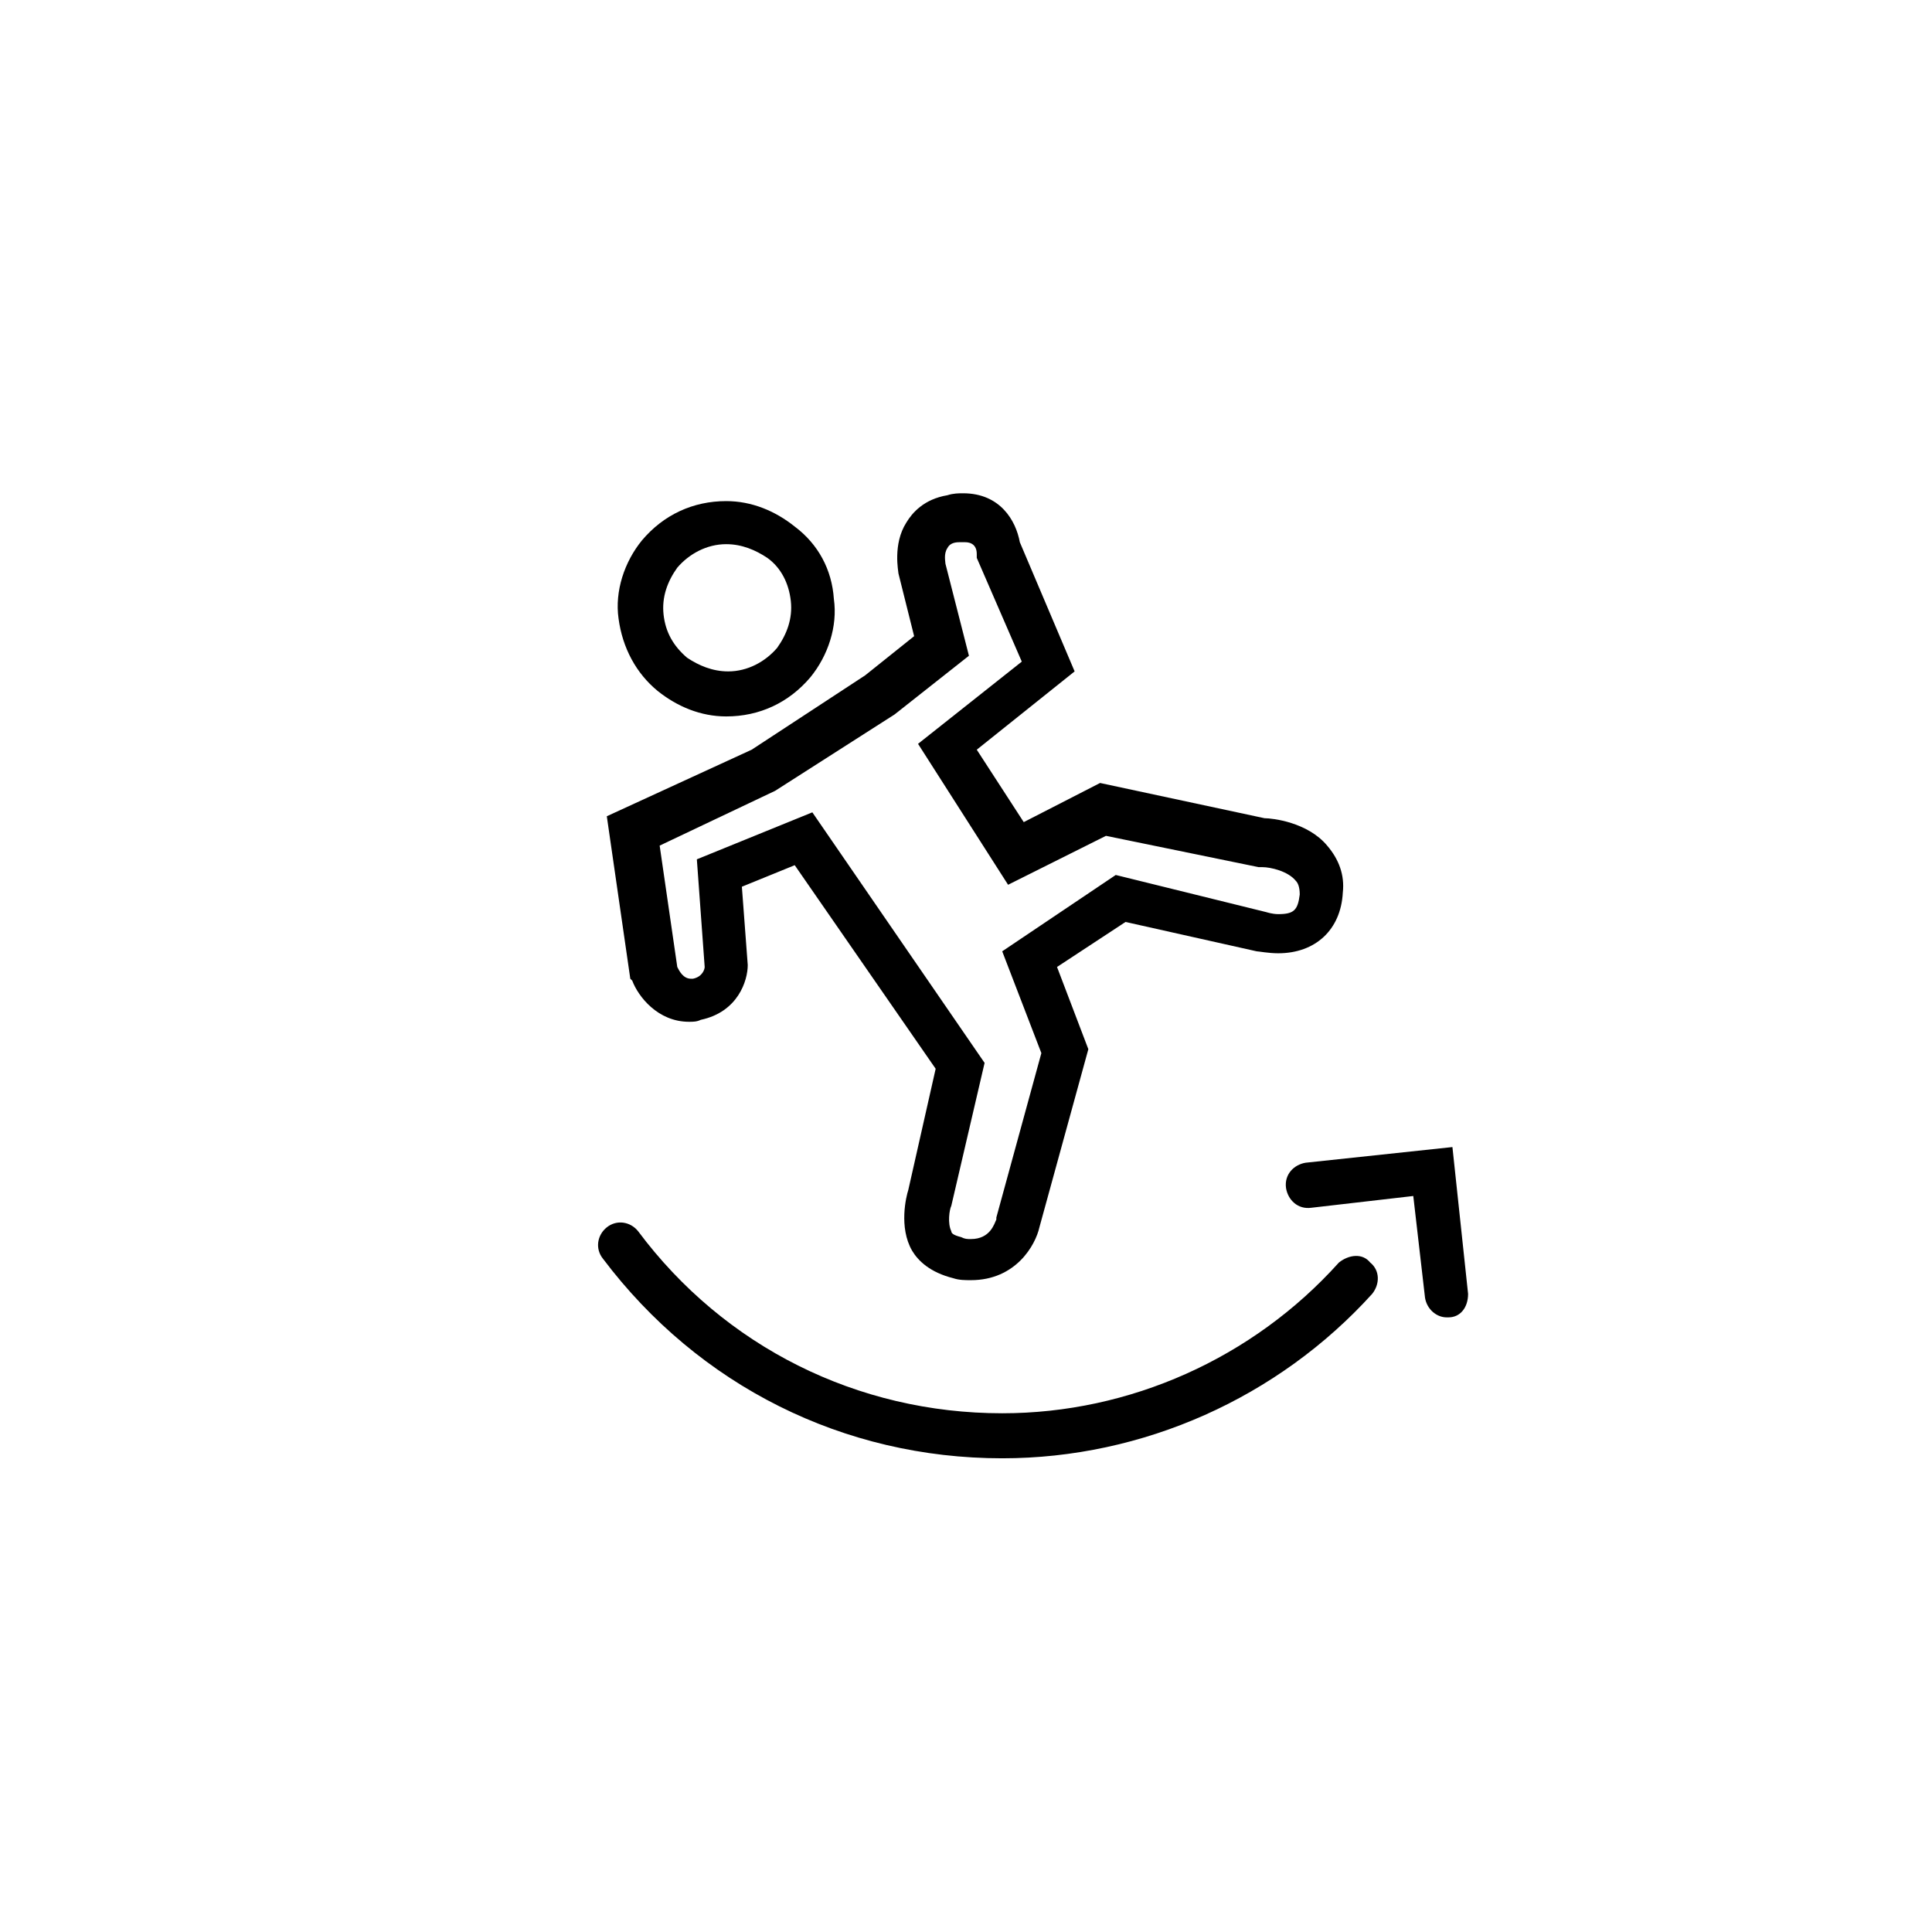 <?xml version="1.0" encoding="utf-8"?>
<!-- Generator: Adobe Illustrator 22.1.0, SVG Export Plug-In . SVG Version: 6.00 Build 0)  -->
<svg version="1.1" id="Livello_1" xmlns="http://www.w3.org/2000/svg" xmlns:xlink="http://www.w3.org/1999/xlink" x="0px" y="0px"
	 viewBox="0 0 98.7 98.7" style="enable-background:new 0 0 98.7 98.7;" xml:space="preserve">
<g>
	<path d="M75,66.1l-0.8-7.5l-7.5,0.8c-0.6,0.1-1.1,0.6-1,1.3c0.1,0.6,0.6,1.1,1.3,1l5.2-0.6l0.6,5.2c0.1,0.6,0.6,1,1.1,1
		c0,0,0.1,0,0.1,0C74.6,67.3,75,66.8,75,66.1z"/>
	<path d="M32.3,50.1c0.3,0.8,1.3,2.1,2.9,2.1c0.2,0,0.4,0,0.6-0.1c1.9-0.4,2.4-2,2.4-2.8l-0.3-4l2.7-1.1l7.2,10.4l-1.4,6.2
		c-0.1,0.3-0.5,1.9,0.2,3.1c0.3,0.5,0.9,1.1,2.1,1.4c0.3,0.1,0.6,0.1,0.9,0.1c2.3,0,3.3-1.8,3.5-2.7l2.5-9.1L54,49.4l3.5-2.3
		l6.7,1.5c0.1,0,0.6,0.1,1.1,0.1c1.9,0,3.2-1.2,3.3-3.1c0.1-0.9-0.2-1.7-0.8-2.4c-1-1.2-2.8-1.4-3.2-1.4L56.2,40l-3.9,2l-2.4-3.7
		l5-4l-2.8-6.6c-0.2-1.1-1-2.5-2.9-2.5c-0.2,0-0.5,0-0.8,0.1c-1.2,0.2-1.8,0.9-2.1,1.4c-0.7,1.1-0.4,2.5-0.4,2.6l0.8,3.2l-2.5,2
		l-5.8,3.8L31,41.7l1.2,8.3L32.3,50.1z M39.6,40.4l6.1-3.9l3.8-3l-1.2-4.7c0-0.1-0.1-0.5,0.1-0.8c0.1-0.2,0.3-0.3,0.6-0.3
		c0.1,0,0.2,0,0.3,0c0.1,0,0.6,0,0.6,0.6l0,0.2l2.3,5.3l-5.3,4.2l4.6,7.2l5-2.5l7.8,1.6l0.2,0c0.4,0,1.3,0.2,1.7,0.7
		c0.1,0.1,0.2,0.3,0.2,0.7c-0.1,0.8-0.3,1-1.1,1c-0.3,0-0.6-0.1-0.6-0.1l0,0L57,44.7l-5.8,3.9l2,5.2l-2.3,8.4l0,0.1
		c-0.1,0.2-0.3,1-1.3,1c-0.2,0-0.3,0-0.5-0.1c-0.4-0.1-0.5-0.2-0.5-0.3c-0.2-0.4-0.1-1.1,0-1.3l1.7-7.3l-8.8-12.8l-5.9,2.4l0.4,5.5
		c0,0.1-0.1,0.5-0.6,0.6c-0.1,0-0.1,0-0.1,0c-0.4,0-0.6-0.4-0.7-0.6l-0.9-6.2L39.6,40.4z"/>
	<path d="M33.6,35.3c1,0.8,2.2,1.3,3.5,1.3c1.7,0,3.2-0.7,4.3-2c0.9-1.1,1.4-2.6,1.2-4c-0.1-1.5-0.8-2.8-2-3.7
		c-1-0.8-2.2-1.3-3.5-1.3c-1.7,0-3.2,0.7-4.3,2c-0.9,1.1-1.4,2.6-1.2,4C31.8,33.1,32.5,34.4,33.6,35.3z M34.6,29
		c0.6-0.7,1.5-1.2,2.5-1.2c0.8,0,1.5,0.3,2.1,0.7c0.7,0.5,1.1,1.3,1.2,2.2c0.1,0.9-0.2,1.7-0.7,2.4c-0.6,0.7-1.5,1.2-2.5,1.2
		c-0.8,0-1.5-0.3-2.1-0.7c-0.7-0.6-1.1-1.3-1.2-2.2C33.8,30.5,34.1,29.7,34.6,29z"/>
	<path d="M68.4,64.5c-4.4,4.9-10.7,7.7-17.2,7.7c-7.4,0-14.2-3.4-18.6-9.3c-0.4-0.5-1.1-0.6-1.6-0.2c-0.5,0.4-0.6,1.1-0.2,1.6
		c4.9,6.5,12.3,10.2,20.4,10.2c7.2,0,14.1-3.1,18.9-8.4c0.4-0.5,0.4-1.2-0.1-1.6C69.6,64,68.9,64.1,68.4,64.5z"/>
</g>
</svg>
